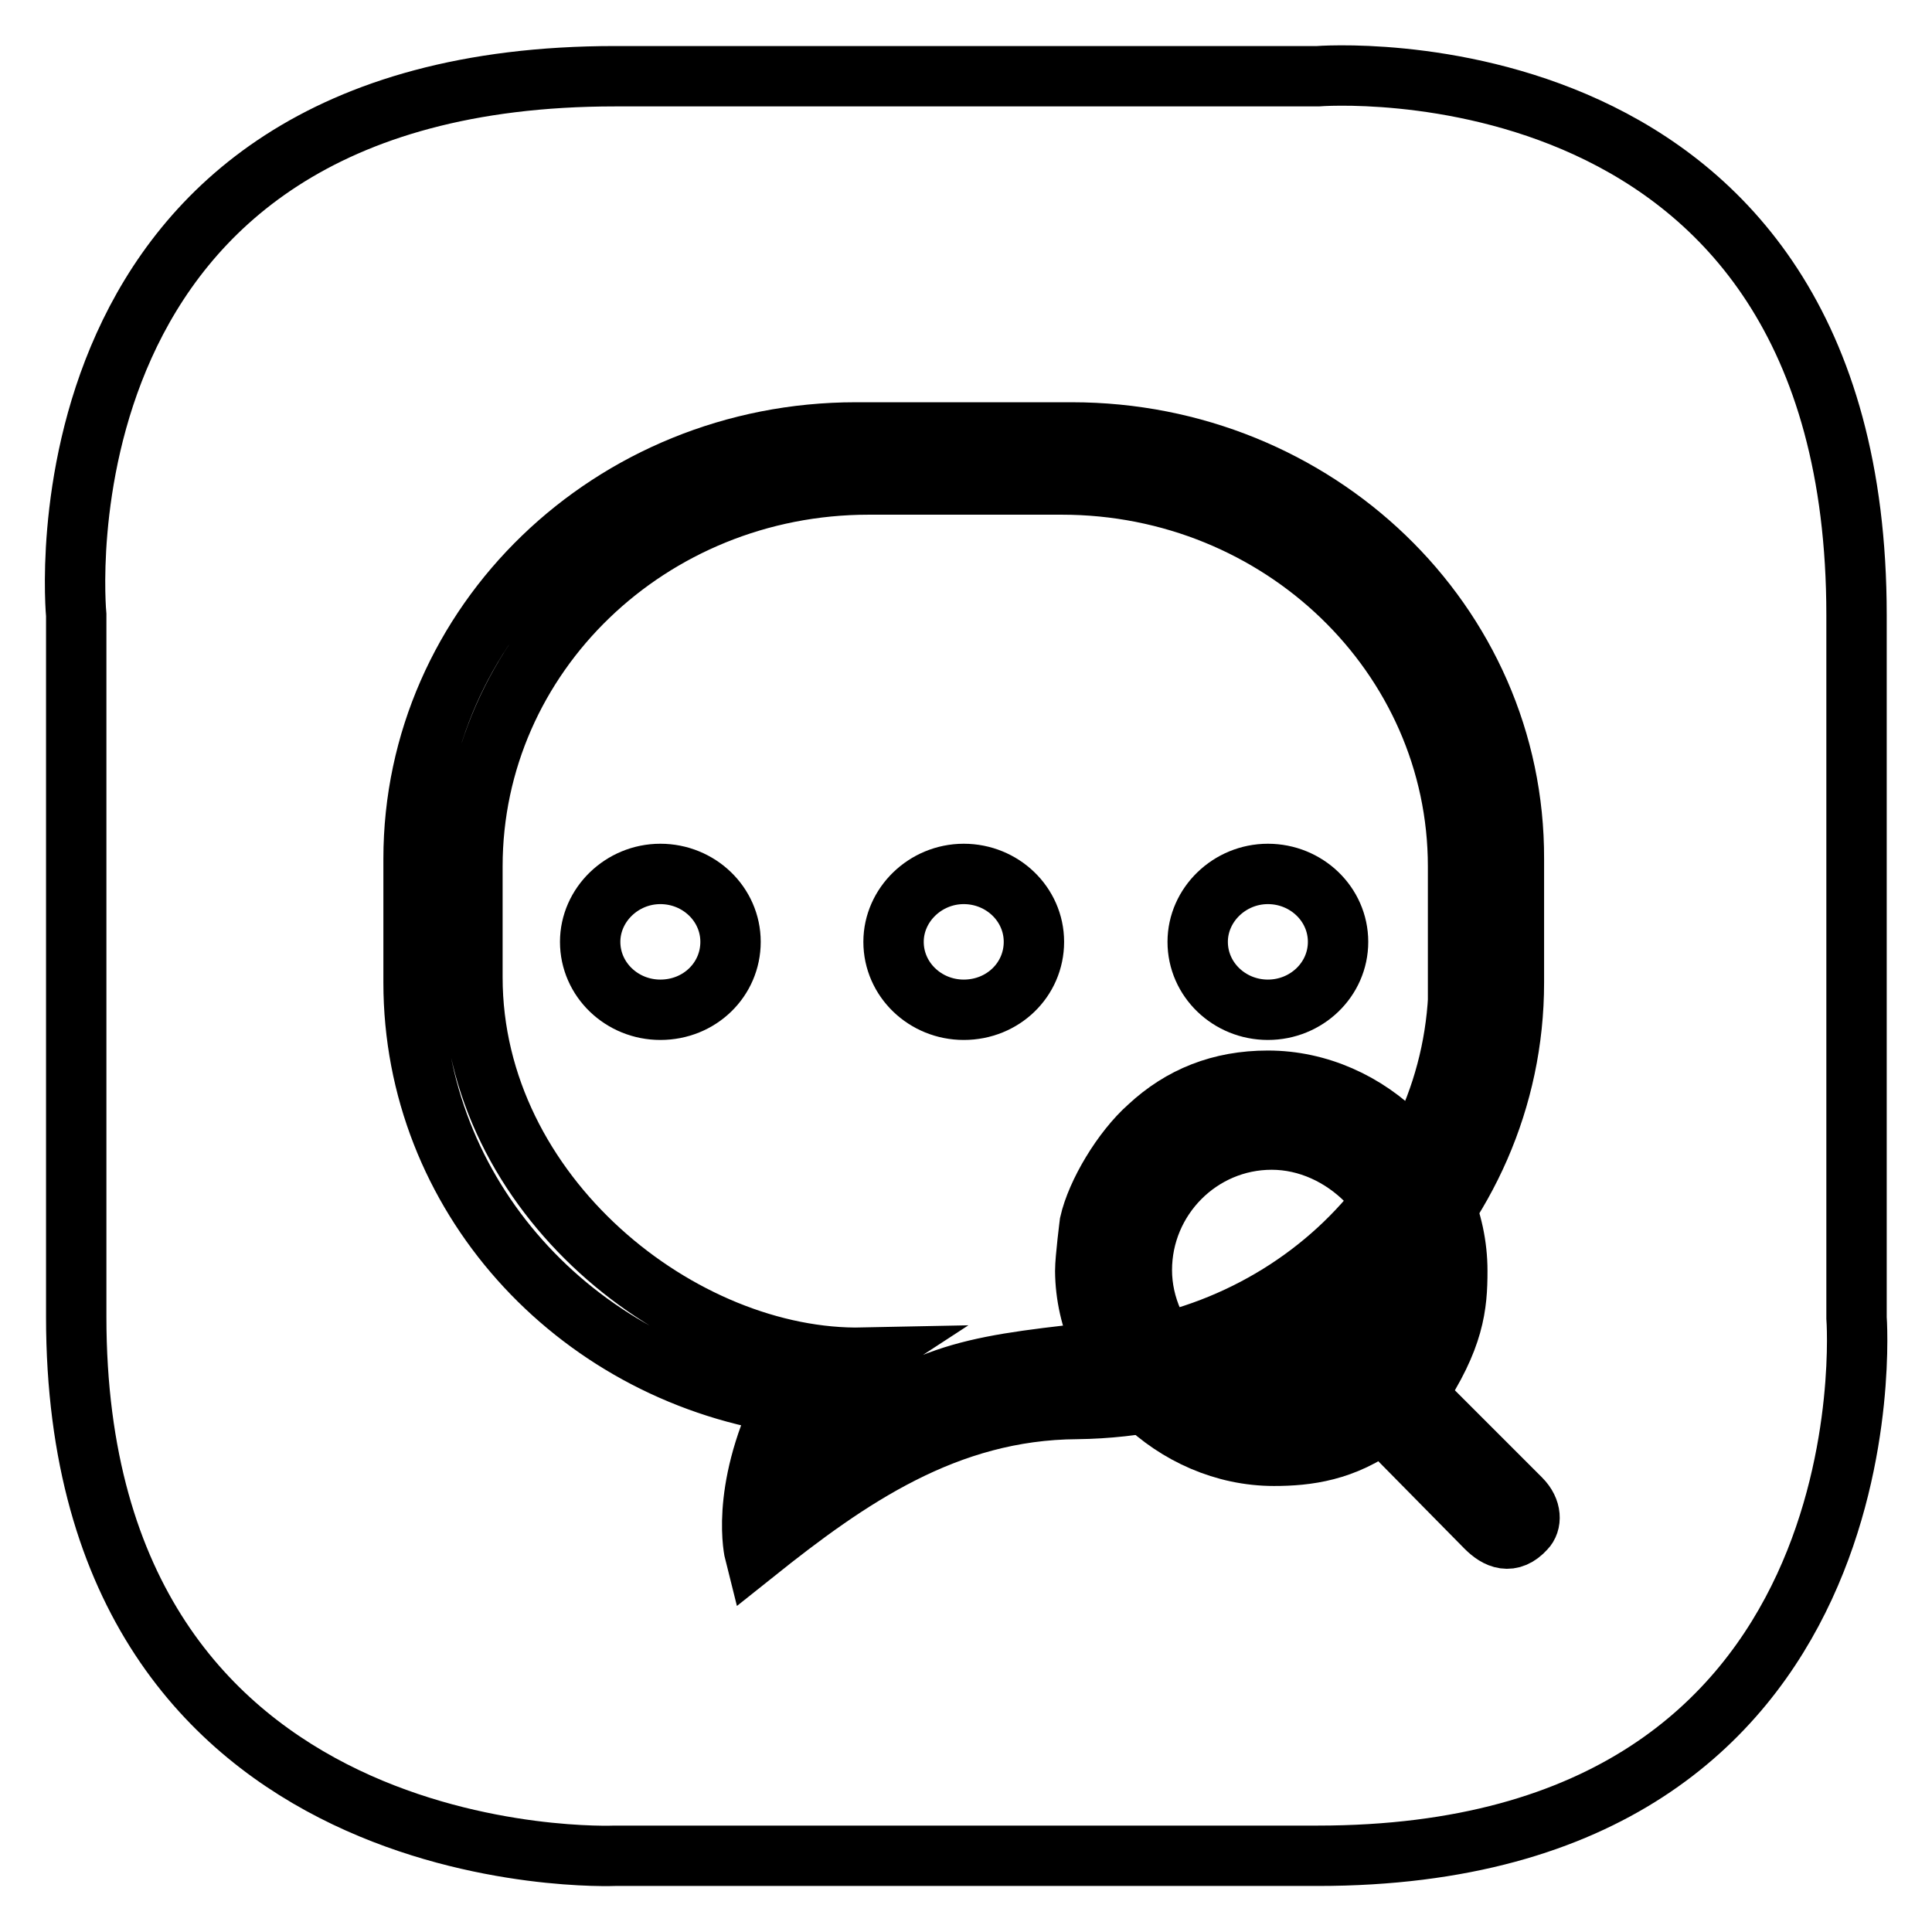 <?xml version="1.0" encoding="utf-8"?>
<!-- Svg Vector Icons : http://www.onlinewebfonts.com/icon -->
<!DOCTYPE svg PUBLIC "-//W3C//DTD SVG 1.1//EN" "http://www.w3.org/Graphics/SVG/1.1/DTD/svg11.dtd">
<svg version="1.1" xmlns="http://www.w3.org/2000/svg" xmlns:xlink="http://www.w3.org/1999/xlink" x="0px" y="0px" viewBox="0 0 256 256" enable-background="new 0 0 256 256" xml:space="preserve">
<g><g><path stroke-width="8" fill-opacity="0" stroke="#000000"  d="M174.6,245.9c-76.8,0-93.1,0-93.1,0s-71.4,3.1-71.4-71.4v-93c0,0-6.9-71.4,71.4-71.4c78.2,0,93.1,0,93.1,0s71.4-5.7,71.4,71.4c0,77,0,93.1,0,93.1S251.4,245.9,174.6,245.9z"/><path stroke-width="8" fill-opacity="0" stroke="#000000"  d="M142,57.3h-28.6c-32.4,0-58.6,25.3-58.6,56.5v16.4c0,28.1,21.2,51.3,49,55.7c-5.8,12-3.8,19.9-3.8,19.9c12.4-9.9,25.4-19,42.7-19.1l0,0c32-0.4,57.9-25.5,57.9-56.5v-16.4C200.7,82.5,174.4,57.3,142,57.3z M193.3,129.5c0,27.7-23.1,49.7-51.8,50.1c-15.6,1.8-20.8,3.3-35.9,15.2c0,0,4.5-12.1,8.8-14.9c-24,0.5-51.8-21.5-51.8-50.4v-14.7c0-28,23.5-50.6,52.5-50.6h25.6c29,0,52.5,22.7,52.5,50.6V129.5L193.3,129.5z"/><path stroke-width="8" fill-opacity="0" stroke="#000000"  d="M168,133.8c-5.1,0-9.3-4-9.3-9c0-4.9,4.2-9,9.3-9s9.3,4,9.3,9C177.3,129.8,173.1,133.8,168,133.8L168,133.8z"/><path stroke-width="8" fill-opacity="0" stroke="#000000"  d="M127.7,133.8c-5.1,0-9.3-4-9.3-9c0-4.9,4.2-9,9.3-9c5.1,0,9.3,4,9.3,9C137,129.8,132.9,133.8,127.7,133.8L127.7,133.8z"/><path stroke-width="8" fill-opacity="0" stroke="#000000"  d="M87.5,133.8c-5.1,0-9.3-4-9.3-9c0-4.9,4.2-9,9.3-9c5.1,0,9.3,4,9.3,9C96.8,129.8,92.7,133.8,87.5,133.8L87.5,133.8z"/><path stroke-width="8" fill-opacity="0" stroke="#000000"  d="M202.1,202.6c-1.9,2.1-3.7,1.3-5.2-0.2l-13.7-13.9c-5.1,3.8-10,4.4-14.4,4.4c-13.2,0-24.9-11.3-25-24.5c0-1.6,0.6-6.3,0.6-6.3c0.9-4,4.3-9.7,7.8-12.8c4.3-4,9.5-6.1,15.8-6.1c13.5,0,25.1,11.7,25.1,25.2c0,4.6-0.4,8.9-5.4,16.4l13.8,13.8C203,200.1,202.9,201.8,202.1,202.6z M168.5,151c-9.5,0-17.2,7.8-17.2,17.3s8.5,18.1,18,18.1c9.5,0,17.2-7.8,17.2-17.3S178.1,151,168.5,151z"/></g></g>
</svg>